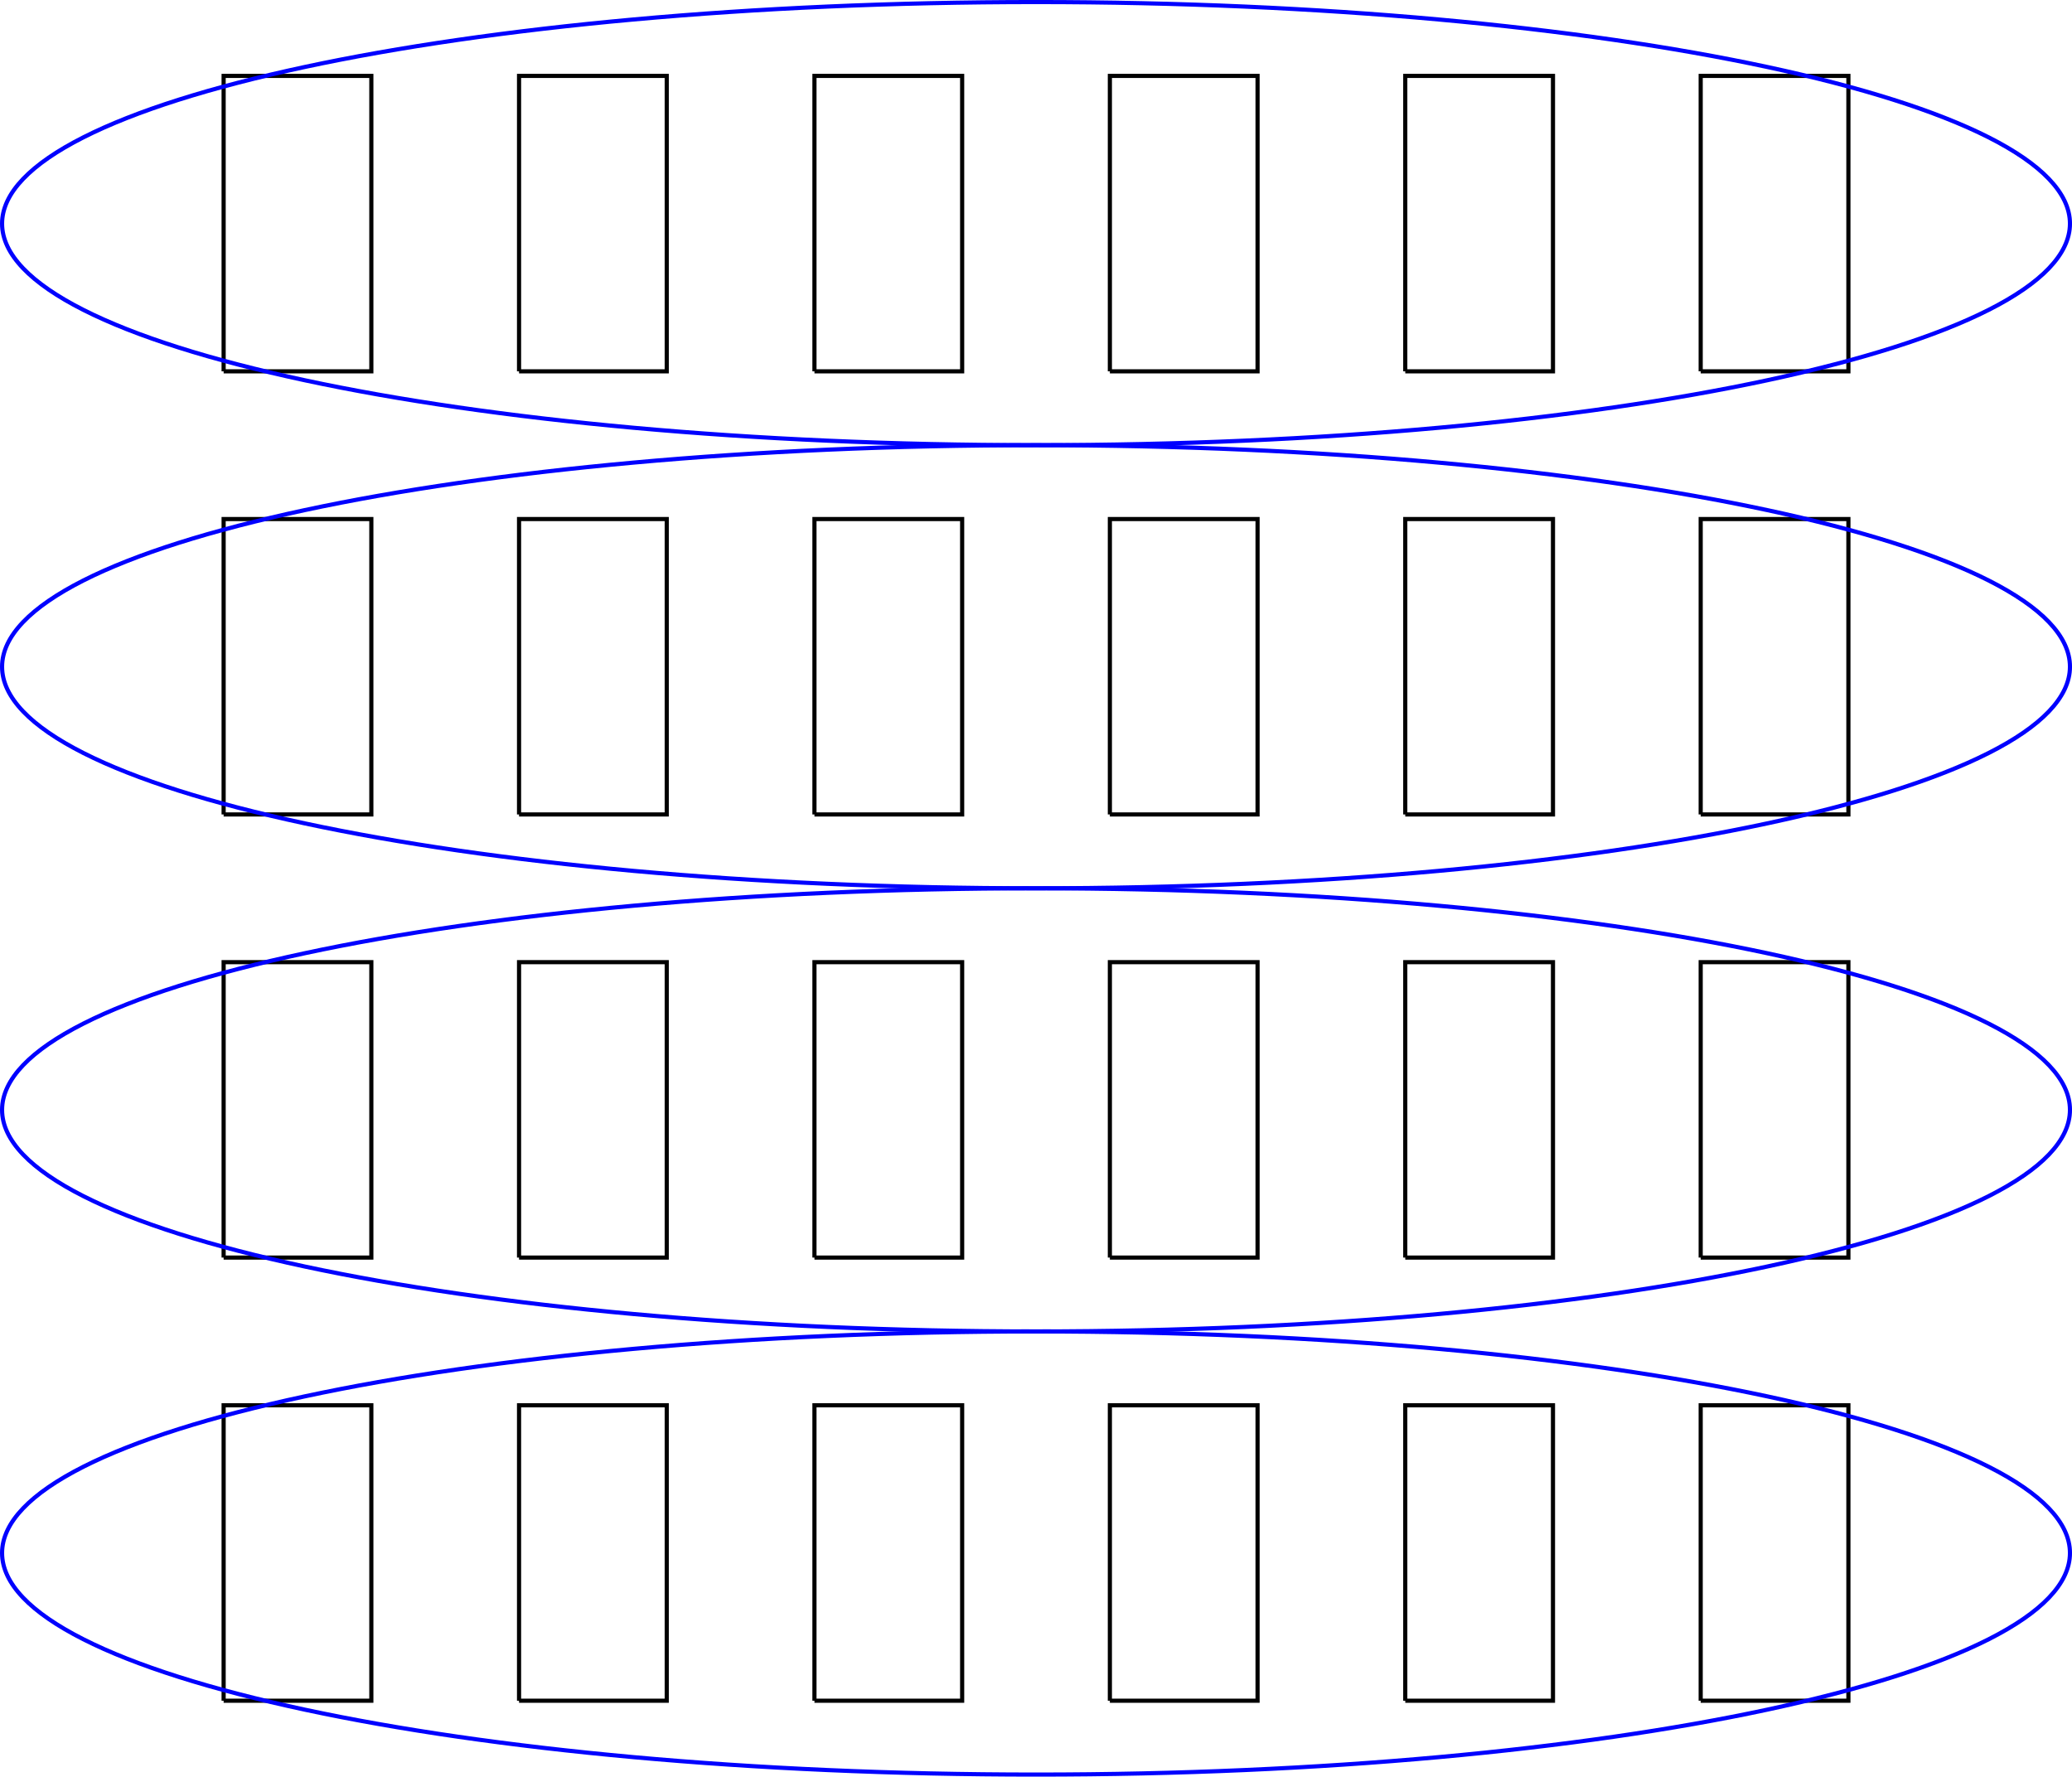 <?xml version="1.0" encoding="UTF-8"?>
<svg xmlns="http://www.w3.org/2000/svg" xmlns:xlink="http://www.w3.org/1999/xlink" width="397.647" height="340.954" viewBox="0 0 397.647 340.954">
<defs>
<clipPath id="clip-0">
<path clip-rule="nonzero" d="M 0 244 L 397.648 244 L 397.648 340.953 L 0 340.953 Z M 0 244 "/>
</clipPath>
<clipPath id="clip-1">
<path clip-rule="nonzero" d="M 0 159 L 397.648 159 L 397.648 267 L 0 267 Z M 0 159 "/>
</clipPath>
<clipPath id="clip-2">
<path clip-rule="nonzero" d="M 0 74 L 397.648 74 L 397.648 182 L 0 182 Z M 0 74 "/>
</clipPath>
<clipPath id="clip-3">
<path clip-rule="nonzero" d="M 0 0 L 397.648 0 L 397.648 97 L 0 97 Z M 0 0 "/>
</clipPath>
</defs>
<path fill="none" stroke-width="0.797" stroke-linecap="butt" stroke-linejoin="miter" stroke="rgb(0%, 0%, 0%)" stroke-opacity="1" stroke-miterlimit="10" d="M -0 -0.001 L 28.348 -0.001 L 28.348 56.694 L -0 56.694 L -0 -0.001 " transform="matrix(1, 0, 0, -1, 42.918, 326.382)"/>
<path fill="none" stroke-width="0.797" stroke-linecap="butt" stroke-linejoin="miter" stroke="rgb(0%, 0%, 0%)" stroke-opacity="1" stroke-miterlimit="10" d="M -0 85.042 L 28.348 85.042 L 28.348 141.734 L -0 141.734 L -0 85.042 " transform="matrix(1, 0, 0, -1, 42.918, 326.382)"/>
<path fill="none" stroke-width="0.797" stroke-linecap="butt" stroke-linejoin="miter" stroke="rgb(0%, 0%, 0%)" stroke-opacity="1" stroke-miterlimit="10" d="M -0 170.081 L 28.348 170.081 L 28.348 226.773 L -0 226.773 L -0 170.081 " transform="matrix(1, 0, 0, -1, 42.918, 326.382)"/>
<path fill="none" stroke-width="0.797" stroke-linecap="butt" stroke-linejoin="miter" stroke="rgb(0%, 0%, 0%)" stroke-opacity="1" stroke-miterlimit="10" d="M -0 255.12 L 28.348 255.12 L 28.348 311.816 L -0 311.816 L -0 255.12 " transform="matrix(1, 0, 0, -1, 42.918, 326.382)"/>
<path fill="none" stroke-width="0.797" stroke-linecap="butt" stroke-linejoin="miter" stroke="rgb(0%, 0%, 0%)" stroke-opacity="1" stroke-miterlimit="10" d="M 56.695 -0.001 L 85.039 -0.001 L 85.039 56.694 L 56.695 56.694 L 56.695 -0.001 " transform="matrix(1, 0, 0, -1, 42.918, 326.382)"/>
<path fill="none" stroke-width="0.797" stroke-linecap="butt" stroke-linejoin="miter" stroke="rgb(0%, 0%, 0%)" stroke-opacity="1" stroke-miterlimit="10" d="M 56.695 85.042 L 85.039 85.042 L 85.039 141.734 L 56.695 141.734 L 56.695 85.042 " transform="matrix(1, 0, 0, -1, 42.918, 326.382)"/>
<path fill="none" stroke-width="0.797" stroke-linecap="butt" stroke-linejoin="miter" stroke="rgb(0%, 0%, 0%)" stroke-opacity="1" stroke-miterlimit="10" d="M 56.695 170.081 L 85.039 170.081 L 85.039 226.773 L 56.695 226.773 L 56.695 170.081 " transform="matrix(1, 0, 0, -1, 42.918, 326.382)"/>
<path fill="none" stroke-width="0.797" stroke-linecap="butt" stroke-linejoin="miter" stroke="rgb(0%, 0%, 0%)" stroke-opacity="1" stroke-miterlimit="10" d="M 56.695 255.12 L 85.039 255.12 L 85.039 311.816 L 56.695 311.816 L 56.695 255.12 " transform="matrix(1, 0, 0, -1, 42.918, 326.382)"/>
<path fill="none" stroke-width="0.797" stroke-linecap="butt" stroke-linejoin="miter" stroke="rgb(0%, 0%, 0%)" stroke-opacity="1" stroke-miterlimit="10" d="M 113.387 -0.001 L 141.734 -0.001 L 141.734 56.694 L 113.387 56.694 L 113.387 -0.001 " transform="matrix(1, 0, 0, -1, 42.918, 326.382)"/>
<path fill="none" stroke-width="0.797" stroke-linecap="butt" stroke-linejoin="miter" stroke="rgb(0%, 0%, 0%)" stroke-opacity="1" stroke-miterlimit="10" d="M 113.387 85.042 L 141.734 85.042 L 141.734 141.734 L 113.387 141.734 L 113.387 85.042 " transform="matrix(1, 0, 0, -1, 42.918, 326.382)"/>
<path fill="none" stroke-width="0.797" stroke-linecap="butt" stroke-linejoin="miter" stroke="rgb(0%, 0%, 0%)" stroke-opacity="1" stroke-miterlimit="10" d="M 113.387 170.081 L 141.734 170.081 L 141.734 226.773 L 113.387 226.773 L 113.387 170.081 " transform="matrix(1, 0, 0, -1, 42.918, 326.382)"/>
<path fill="none" stroke-width="0.797" stroke-linecap="butt" stroke-linejoin="miter" stroke="rgb(0%, 0%, 0%)" stroke-opacity="1" stroke-miterlimit="10" d="M 113.387 255.12 L 141.734 255.12 L 141.734 311.816 L 113.387 311.816 L 113.387 255.12 " transform="matrix(1, 0, 0, -1, 42.918, 326.382)"/>
<path fill="none" stroke-width="0.797" stroke-linecap="butt" stroke-linejoin="miter" stroke="rgb(0%, 0%, 0%)" stroke-opacity="1" stroke-miterlimit="10" d="M 170.082 -0.001 L 198.426 -0.001 L 198.426 56.694 L 170.082 56.694 L 170.082 -0.001 " transform="matrix(1, 0, 0, -1, 42.918, 326.382)"/>
<path fill="none" stroke-width="0.797" stroke-linecap="butt" stroke-linejoin="miter" stroke="rgb(0%, 0%, 0%)" stroke-opacity="1" stroke-miterlimit="10" d="M 170.082 85.042 L 198.426 85.042 L 198.426 141.734 L 170.082 141.734 L 170.082 85.042 " transform="matrix(1, 0, 0, -1, 42.918, 326.382)"/>
<path fill="none" stroke-width="0.797" stroke-linecap="butt" stroke-linejoin="miter" stroke="rgb(0%, 0%, 0%)" stroke-opacity="1" stroke-miterlimit="10" d="M 170.082 170.081 L 198.426 170.081 L 198.426 226.773 L 170.082 226.773 L 170.082 170.081 " transform="matrix(1, 0, 0, -1, 42.918, 326.382)"/>
<path fill="none" stroke-width="0.797" stroke-linecap="butt" stroke-linejoin="miter" stroke="rgb(0%, 0%, 0%)" stroke-opacity="1" stroke-miterlimit="10" d="M 170.082 255.12 L 198.426 255.12 L 198.426 311.816 L 170.082 311.816 L 170.082 255.12 " transform="matrix(1, 0, 0, -1, 42.918, 326.382)"/>
<path fill="none" stroke-width="0.797" stroke-linecap="butt" stroke-linejoin="miter" stroke="rgb(0%, 0%, 0%)" stroke-opacity="1" stroke-miterlimit="10" d="M 226.773 -0.001 L 255.121 -0.001 L 255.121 56.694 L 226.773 56.694 L 226.773 -0.001 " transform="matrix(1, 0, 0, -1, 42.918, 326.382)"/>
<path fill="none" stroke-width="0.797" stroke-linecap="butt" stroke-linejoin="miter" stroke="rgb(0%, 0%, 0%)" stroke-opacity="1" stroke-miterlimit="10" d="M 226.773 85.042 L 255.121 85.042 L 255.121 141.734 L 226.773 141.734 L 226.773 85.042 " transform="matrix(1, 0, 0, -1, 42.918, 326.382)"/>
<path fill="none" stroke-width="0.797" stroke-linecap="butt" stroke-linejoin="miter" stroke="rgb(0%, 0%, 0%)" stroke-opacity="1" stroke-miterlimit="10" d="M 226.773 170.081 L 255.121 170.081 L 255.121 226.773 L 226.773 226.773 L 226.773 170.081 " transform="matrix(1, 0, 0, -1, 42.918, 326.382)"/>
<path fill="none" stroke-width="0.797" stroke-linecap="butt" stroke-linejoin="miter" stroke="rgb(0%, 0%, 0%)" stroke-opacity="1" stroke-miterlimit="10" d="M 226.773 255.12 L 255.121 255.12 L 255.121 311.816 L 226.773 311.816 L 226.773 255.12 " transform="matrix(1, 0, 0, -1, 42.918, 326.382)"/>
<path fill="none" stroke-width="0.797" stroke-linecap="butt" stroke-linejoin="miter" stroke="rgb(0%, 0%, 0%)" stroke-opacity="1" stroke-miterlimit="10" d="M 283.469 -0.001 L 311.816 -0.001 L 311.816 56.694 L 283.469 56.694 L 283.469 -0.001 " transform="matrix(1, 0, 0, -1, 42.918, 326.382)"/>
<path fill="none" stroke-width="0.797" stroke-linecap="butt" stroke-linejoin="miter" stroke="rgb(0%, 0%, 0%)" stroke-opacity="1" stroke-miterlimit="10" d="M 283.469 85.042 L 311.816 85.042 L 311.816 141.734 L 283.469 141.734 L 283.469 85.042 " transform="matrix(1, 0, 0, -1, 42.918, 326.382)"/>
<path fill="none" stroke-width="0.797" stroke-linecap="butt" stroke-linejoin="miter" stroke="rgb(0%, 0%, 0%)" stroke-opacity="1" stroke-miterlimit="10" d="M 283.469 170.081 L 311.816 170.081 L 311.816 226.773 L 283.469 226.773 L 283.469 170.081 " transform="matrix(1, 0, 0, -1, 42.918, 326.382)"/>
<path fill="none" stroke-width="0.797" stroke-linecap="butt" stroke-linejoin="miter" stroke="rgb(0%, 0%, 0%)" stroke-opacity="1" stroke-miterlimit="10" d="M 283.469 255.12 L 311.816 255.12 L 311.816 311.816 L 283.469 311.816 L 283.469 255.12 " transform="matrix(1, 0, 0, -1, 42.918, 326.382)"/>
<g clip-path="url(#clip-0)">
<path fill="none" stroke-width="0.797" stroke-linecap="butt" stroke-linejoin="miter" stroke="rgb(0%, 0%, 100%)" stroke-opacity="1" stroke-miterlimit="10" d="M 354.336 28.347 C 354.336 51.831 265.496 70.866 155.906 70.866 C 46.316 70.866 -42.52 51.831 -42.52 28.347 C -42.52 4.862 46.316 -14.173 155.906 -14.173 C 265.496 -14.173 354.336 4.862 354.336 28.347 Z M 354.336 28.347 " transform="matrix(1, 0, 0, -1, 42.918, 326.382)"/>
</g>
<g clip-path="url(#clip-1)">
<path fill="none" stroke-width="0.797" stroke-linecap="butt" stroke-linejoin="miter" stroke="rgb(0%, 0%, 100%)" stroke-opacity="1" stroke-miterlimit="10" d="M 354.336 113.386 C 354.336 136.87 265.496 155.909 155.906 155.909 C 46.316 155.909 -42.52 136.87 -42.52 113.386 C -42.52 89.905 46.316 70.866 155.906 70.866 C 265.496 70.866 354.336 89.905 354.336 113.386 Z M 354.336 113.386 " transform="matrix(1, 0, 0, -1, 42.918, 326.382)"/>
</g>
<g clip-path="url(#clip-2)">
<path fill="none" stroke-width="0.797" stroke-linecap="butt" stroke-linejoin="miter" stroke="rgb(0%, 0%, 100%)" stroke-opacity="1" stroke-miterlimit="10" d="M 354.336 198.429 C 354.336 221.909 265.496 240.948 155.906 240.948 C 46.316 240.948 -42.52 221.909 -42.52 198.429 C -42.52 174.945 46.316 155.909 155.906 155.909 C 265.496 155.909 354.336 174.945 354.336 198.429 Z M 354.336 198.429 " transform="matrix(1, 0, 0, -1, 42.918, 326.382)"/>
</g>
<g clip-path="url(#clip-3)">
<path fill="none" stroke-width="0.797" stroke-linecap="butt" stroke-linejoin="miter" stroke="rgb(0%, 0%, 100%)" stroke-opacity="1" stroke-miterlimit="10" d="M 354.336 283.468 C 354.336 306.952 265.496 325.987 155.906 325.987 C 46.316 325.987 -42.52 306.952 -42.52 283.468 C -42.52 259.984 46.316 240.948 155.906 240.948 C 265.496 240.948 354.336 259.984 354.336 283.468 Z M 354.336 283.468 " transform="matrix(1, 0, 0, -1, 42.918, 326.382)"/>
</g>
</svg>
